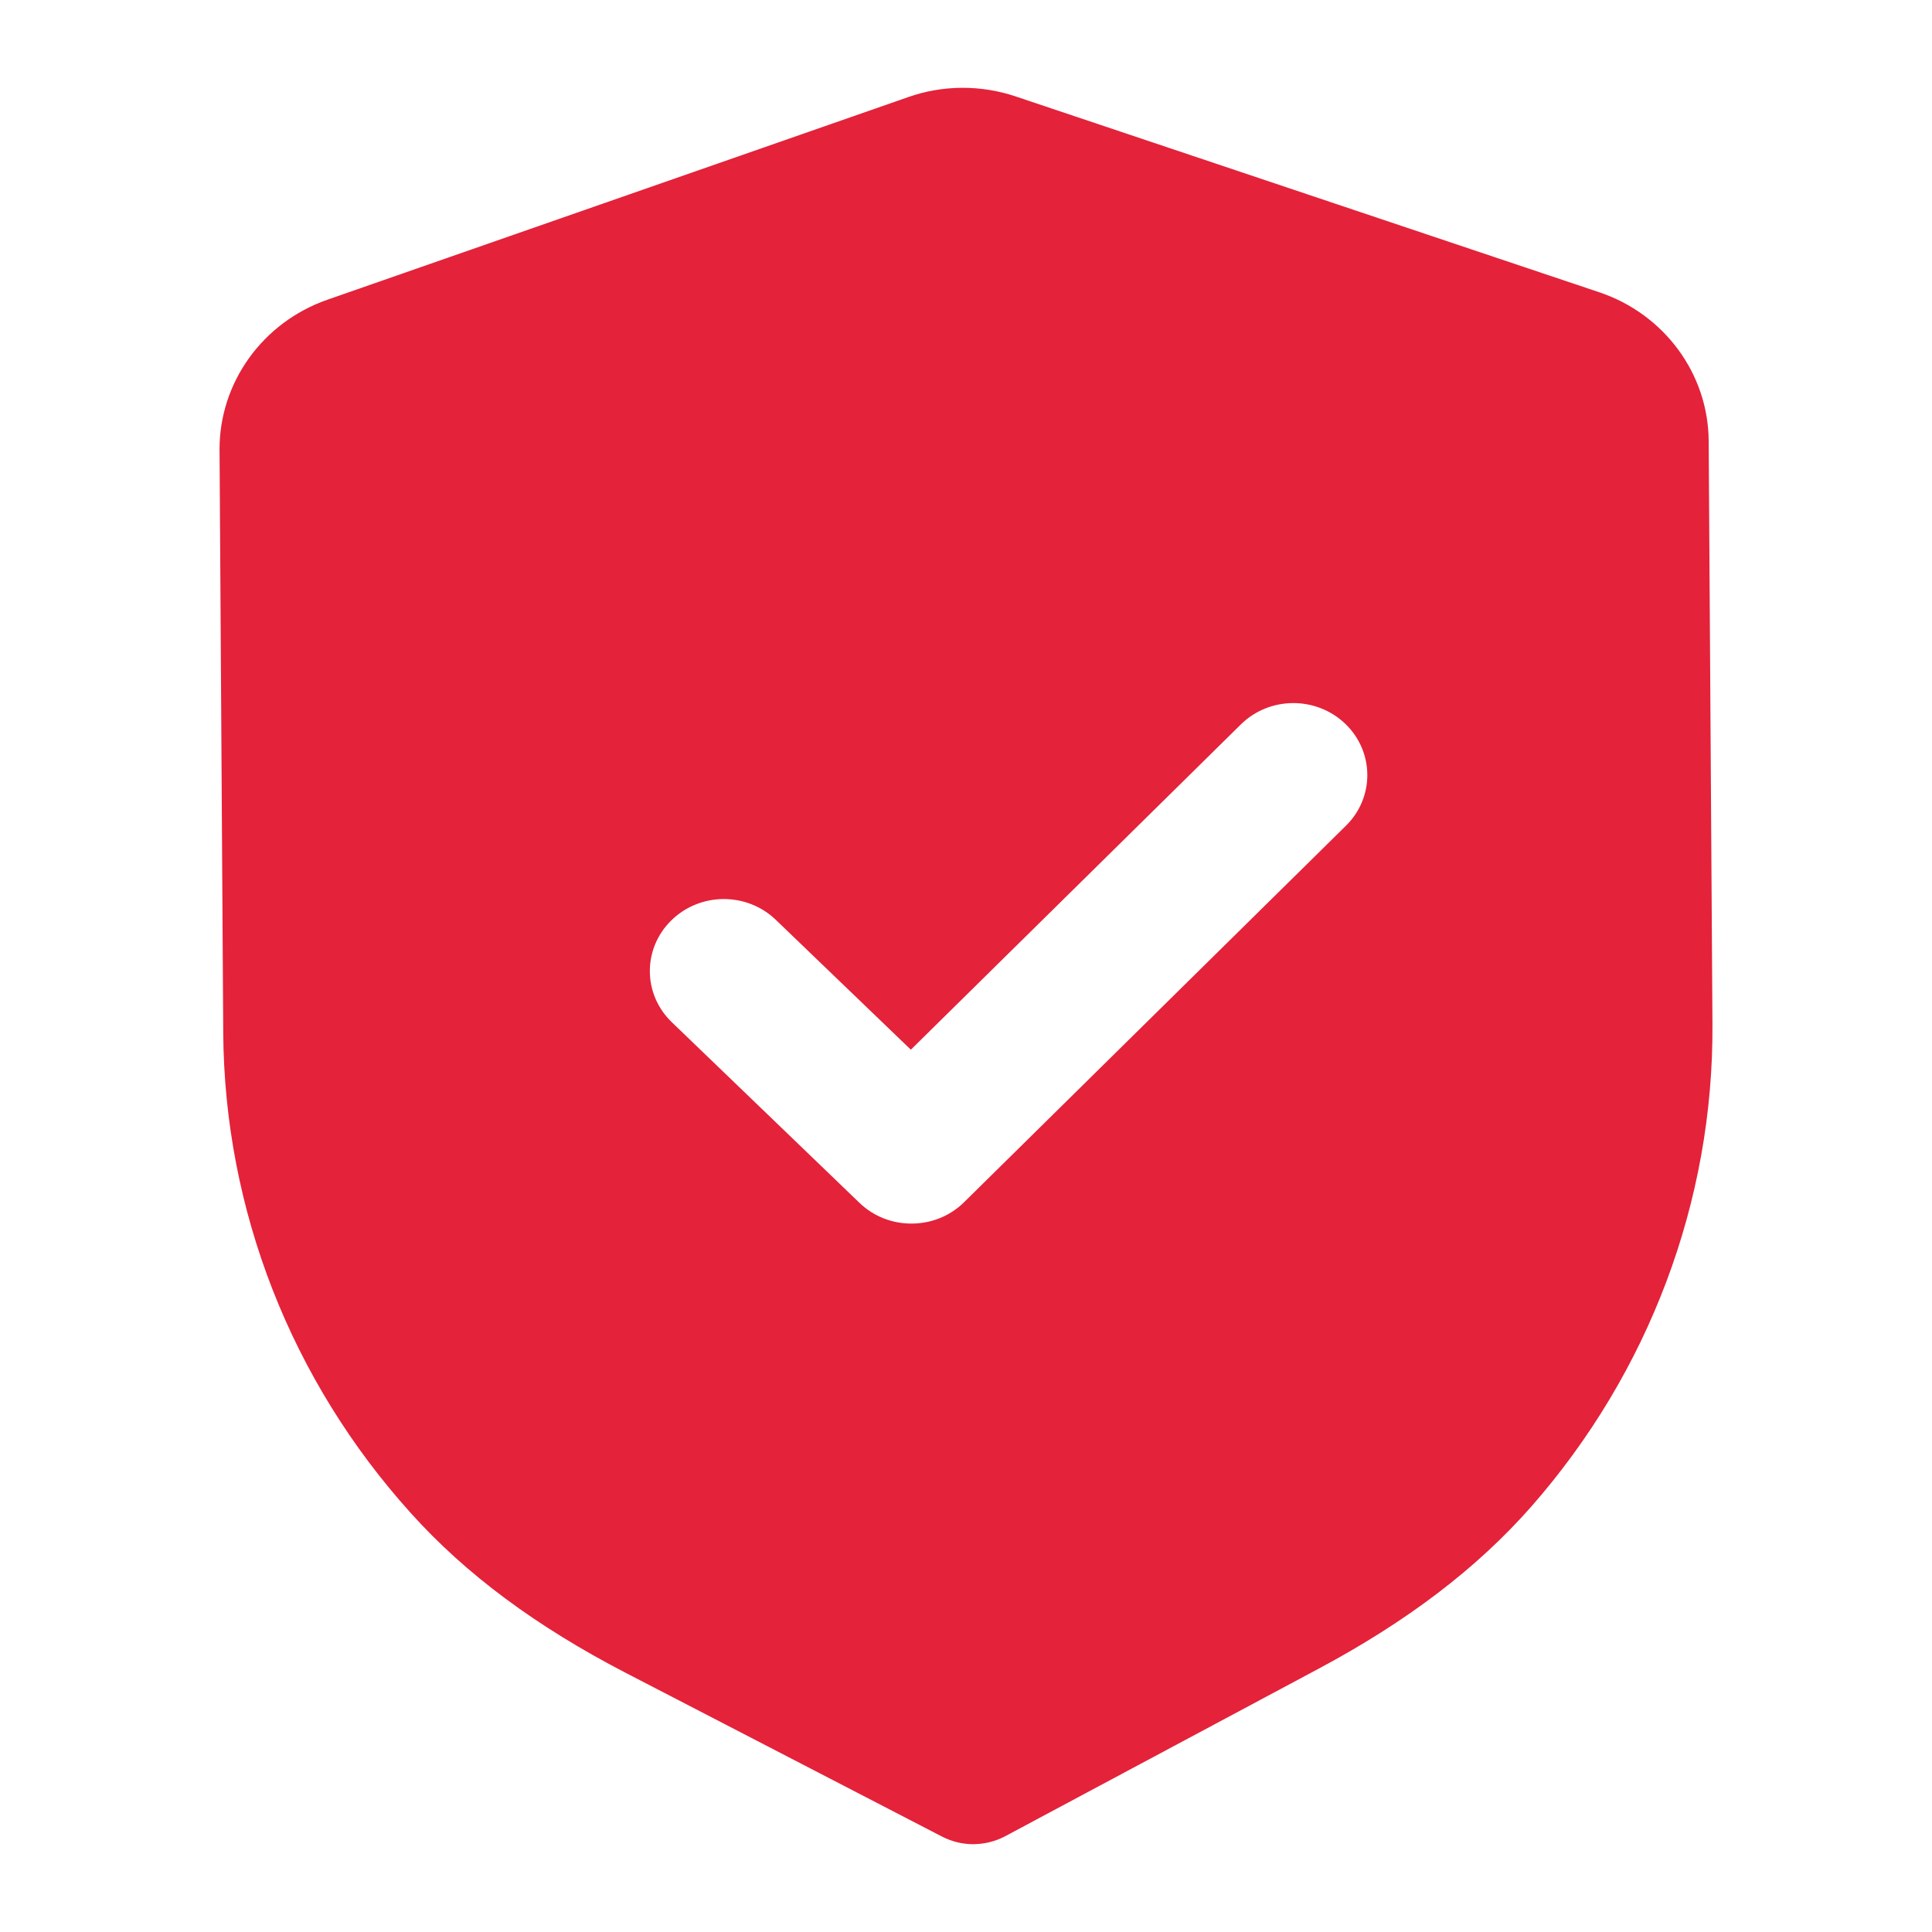 <?xml version="1.0" encoding="UTF-8"?> <svg xmlns="http://www.w3.org/2000/svg" width="22" height="22" viewBox="0 0 22 22" fill="none"> <path fill-rule="evenodd" clip-rule="evenodd" d="M10.728 20.914C10.839 20.971 10.963 21.001 11.086 21C11.21 20.999 11.333 20.969 11.445 20.91L15.013 19.003C16.024 18.463 16.817 17.86 17.435 17.158C18.779 15.628 19.513 13.676 19.5 11.663L19.457 5.022C19.453 4.257 18.951 3.575 18.208 3.327L11.571 1.1C11.171 0.964 10.733 0.967 10.341 1.106L3.728 3.413C2.989 3.671 2.496 4.358 2.5 5.124L2.542 11.76C2.555 13.776 3.314 15.719 4.681 17.233C5.305 17.926 6.104 18.52 7.127 19.05L10.728 20.914ZM9.787 13.697C9.953 13.857 10.169 13.935 10.385 13.933C10.6 13.932 10.815 13.851 10.979 13.689L15.327 9.402C15.654 9.08 15.65 8.561 15.32 8.243C14.989 7.925 14.456 7.927 14.129 8.25L10.372 11.953L8.834 10.474C8.503 10.156 7.971 10.159 7.643 10.482C7.316 10.804 7.319 11.323 7.651 11.641L9.787 13.697Z" fill="#E4223A"></path> </svg> 